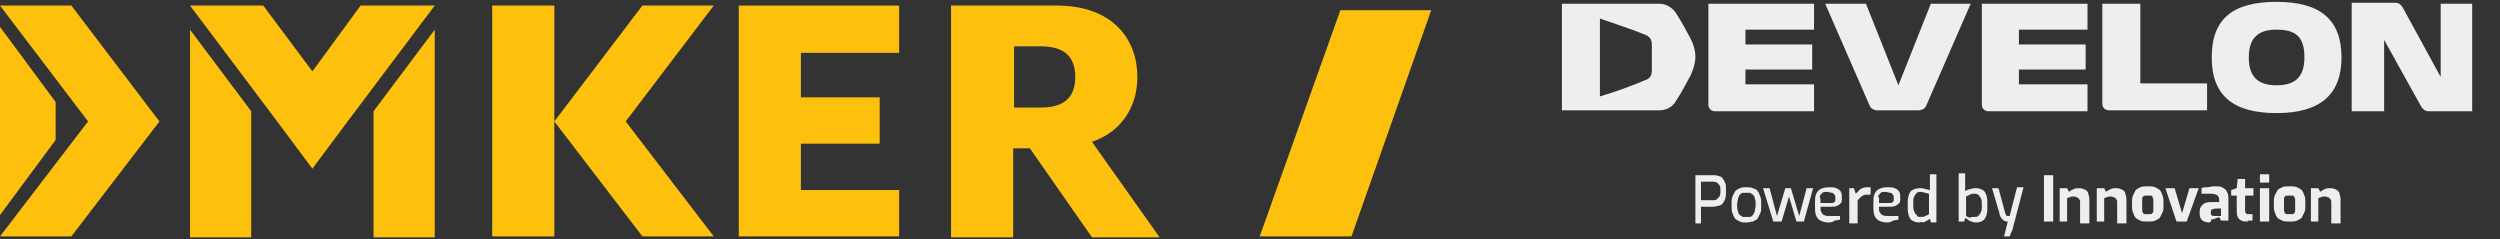 <?xml version="1.0" encoding="utf-8"?>
<!-- Generator: Adobe Illustrator 25.2.1, SVG Export Plug-In . SVG Version: 6.00 Build 0)  -->
<svg version="1.1" id="Layer_1" xmlns="http://www.w3.org/2000/svg" xmlns:xlink="http://www.w3.org/1999/xlink" x="0px" y="0px"
	 viewBox="0 0 269.7 25.8" style="enable-background:new 0 0 269.7 25.8;" xml:space="preserve">
<rect x="0" y="0" width="269.7" height="25.8" fill="#333333" stroke="none"/>
<style type="text/css">
	.st0{fill:#FCC00D;}
	.st1{fill:#EEEEEF;}
</style>
<g>
	<polygon class="st0" points="6,11 0,2.9 0,13.1 0,23.2 6,15.1 	"/>
	<polygon class="st0" points="79.7,25.5 97,25.5 97,20.5 86.4,20.5 86.4,15.5 94.9,15.5 94.9,10.5 86.4,10.5 86.4,5.7 97,5.7 
		97,0.6 79.7,0.6 	"/>
	<path class="st0" d="M117.8,15.3c3-1,4.9-3.6,4.9-7c0-4-2.6-7.7-8.7-7.7h-11.4v25h6.7V16h1.8l6.7,9.6h7.3L117.8,15.3z M112.3,11.6
		h-2.9V5h2.9c2.6,0,3.7,1.2,3.7,3.3C116,10.5,114.8,11.6,112.3,11.6z"/>
	<polygon class="st0" points="69.3,0.6 59.8,13.1 59.8,11.6 59.8,0.6 53.1,0.6 53.1,25.5 59.8,25.5 59.8,14.3 59.8,13.1 69.3,25.5 
		77,25.5 67.5,13.1 77,0.6 	"/>
	<polygon class="st0" points="46.9,0.6 38.9,0.6 33.7,7.7 28.4,0.6 20.5,0.6 30.2,13.5 30.2,13.5 33.7,18.2 33.7,18.2 33.7,18.2 
		37.2,13.5 37.2,13.5 	"/>
	<polygon class="st0" points="20.5,25.6 27.1,25.6 27.1,12 20.5,3.2 	"/>
	<polygon class="st0" points="40.3,25.6 46.9,25.6 46.9,3.2 40.3,12 	"/>
	<polygon class="st0" points="0,0.6 9.5,13.1 0,25.5 7.7,25.5 17.2,13.1 7.7,0.6 	"/>
</g>
<polygon class="st0" points="135.9,25.5 145.8,25.5 154.4,1.1 144.6,1.1 "/>
<g>
	<g>
		<path class="st1" d="M213.8,11.3c0,0.4,0.3,0.7,0.7,0.7h10.7V9.1h-7.4V7.5h7.2V4.8h-7.2V3.2h7.4V0.4h-11.4V11.3z M184.3,11.3
			c0,0.4,0.3,0.7,0.7,0.7h10.7V9.1h-7.4V7.5h7.2V4.8h-7.2V3.2h7.4V0.4h-11.4V11.3z M230.8,0.4h-4v10.8c0,0.4,0.3,0.7,0.7,0.7h10.6V9
			h-7.2V0.4z M263.3,0.4v7.9l-4.1-7.5c-0.2-0.3-0.4-0.5-0.8-0.5h-4.7V12h3.5V4.3l4,7.2c0.2,0.3,0.4,0.5,0.8,0.5h4.7V0.4H263.3z
			 M252.6,6.2c0,4-2.3,6-7,6s-7-1.9-7-6c0-4.2,2.3-6,7-6S252.6,2.1,252.6,6.2z M248.6,6.2c0-2.2-0.9-3-3-3c-1.9,0-3,0.8-3,3
			c0,2.1,1,3,3,3S248.6,8.3,248.6,6.2z"/>
		<path class="st1" d="M168.5,0.4H179c0.7,0,1.4,0.4,1.8,1c0.6,0.9,1.1,1.9,1.6,2.8c0.3,0.6,0.5,1.3,0.5,1.9c0,0.7-0.2,1.3-0.5,2
			c-0.5,0.9-1,1.9-1.6,2.8c-0.4,0.7-1.1,1-1.8,1h-10.5V0.4z M177.6,8.6c0.5-0.2,0.6-0.6,0.6-1V4.8c0-0.5-0.2-0.8-0.6-1
			c-1.4-0.6-3.3-1.2-5-1.8v8.4C174.3,9.9,176.2,9.2,177.6,8.6z"/>
		<path class="st1" d="M208.3,0.4h4.3l-4.8,11c-0.1,0.3-0.5,0.5-0.8,0.5h-4.5c-0.3,0-0.7-0.2-0.8-0.5l-4.8-11h4.4l3.5,8.8L208.3,0.4
			z"/>
	</g>
	<g>
		<path class="st1" d="M182.9,23.9v-5h2c0.1,0,0.3,0,0.5,0.1c0.2,0,0.3,0.1,0.4,0.2c0.1,0.1,0.2,0.3,0.3,0.5
			c0.1,0.2,0.1,0.5,0.1,0.9c0,0.4,0,0.6-0.1,0.9c-0.1,0.2-0.2,0.4-0.3,0.5c-0.1,0.1-0.3,0.2-0.4,0.2c-0.2,0-0.3,0.1-0.5,0.1
			c-0.1,0-0.2,0-0.3,0c-0.1,0-0.3,0-0.4,0c-0.1,0-0.3,0-0.4,0c-0.1,0-0.2,0-0.3,0v1.8H182.9z M183.6,21.6h1.2c0.1,0,0.3,0,0.4-0.1
			c0.1-0.1,0.2-0.2,0.3-0.3c0.1-0.2,0.1-0.4,0.1-0.6c0-0.3,0-0.5-0.1-0.6c-0.1-0.1-0.2-0.3-0.3-0.3c-0.1-0.1-0.2-0.1-0.4-0.1h-1.3
			V21.6z"/>
		<path class="st1" d="M188.4,24c-0.3,0-0.5,0-0.7-0.1c-0.2-0.1-0.4-0.2-0.5-0.3c-0.1-0.1-0.2-0.3-0.3-0.6c-0.1-0.2-0.1-0.5-0.1-0.9
			c0-0.4,0-0.7,0.1-0.9c0.1-0.2,0.2-0.4,0.3-0.6c0.1-0.1,0.3-0.2,0.5-0.3c0.2-0.1,0.4-0.1,0.7-0.1s0.5,0,0.7,0.1
			c0.2,0.1,0.4,0.1,0.5,0.3c0.1,0.1,0.2,0.3,0.3,0.6c0.1,0.2,0.1,0.6,0.1,0.9c0,0.4,0,0.7-0.1,0.9c-0.1,0.2-0.2,0.4-0.3,0.6
			c-0.1,0.1-0.3,0.2-0.5,0.3C188.9,23.9,188.7,24,188.4,24z M188.4,23.4c0.1,0,0.3,0,0.4,0c0.1,0,0.2-0.1,0.3-0.2
			c0.1-0.1,0.1-0.2,0.2-0.4c0-0.2,0.1-0.4,0.1-0.7c0-0.3,0-0.5-0.1-0.7c0-0.2-0.1-0.3-0.2-0.4c-0.1-0.1-0.2-0.1-0.3-0.2
			c-0.1,0-0.2,0-0.4,0c-0.2,0-0.3,0-0.4,0c-0.1,0-0.2,0.1-0.3,0.2c-0.1,0.1-0.1,0.2-0.2,0.4c0,0.2-0.1,0.4-0.1,0.7
			c0,0.3,0,0.5,0.1,0.7c0,0.2,0.1,0.3,0.2,0.4c0.1,0.1,0.2,0.1,0.3,0.2C188.1,23.4,188.2,23.4,188.4,23.4z"/>
		<path class="st1" d="M191.3,23.9l-1.1-3.6h0.7l0.8,3l0.9-3h0.6l0.9,3l0.8-3h0.7l-1,3.6h-0.8l-0.8-2.7l-0.8,2.7H191.3z"/>
		<path class="st1" d="M197.3,24c-0.4,0-0.7-0.1-0.9-0.2c-0.2-0.1-0.4-0.3-0.5-0.6c-0.1-0.3-0.1-0.6-0.1-1.1c0-0.5,0-0.9,0.1-1.1
			c0.1-0.3,0.3-0.5,0.5-0.6c0.2-0.1,0.5-0.2,0.9-0.2c0.3,0,0.6,0,0.8,0.1c0.2,0.1,0.4,0.2,0.5,0.4c0.1,0.2,0.1,0.4,0.1,0.7
			c0,0.2,0,0.4-0.1,0.5c-0.1,0.1-0.2,0.2-0.4,0.3c-0.2,0.1-0.4,0.1-0.6,0.1h-1.2c0,0.3,0,0.5,0.1,0.6c0.1,0.2,0.2,0.3,0.3,0.3
			c0.1,0.1,0.4,0.1,0.6,0.1h1.1v0.4c-0.2,0-0.4,0.1-0.6,0.1C197.8,23.9,197.6,24,197.3,24z M196.4,21.9h1.1c0.2,0,0.3,0,0.4-0.1
			c0.1-0.1,0.1-0.2,0.1-0.4c0-0.2,0-0.3-0.1-0.4c-0.1-0.1-0.1-0.2-0.3-0.2c-0.1,0-0.3-0.1-0.5-0.1c-0.2,0-0.4,0-0.5,0.1
			c-0.1,0.1-0.2,0.2-0.3,0.4C196.4,21.4,196.4,21.6,196.4,21.9z"/>
		<path class="st1" d="M199.5,23.9v-3.6h0.5l0.2,0.6c0.2-0.2,0.3-0.3,0.5-0.5c0.2-0.1,0.4-0.2,0.7-0.2c0.1,0,0.1,0,0.2,0
			c0.1,0,0.1,0,0.2,0V21c-0.1,0-0.1,0-0.2,0c-0.1,0-0.1,0-0.2,0c-0.2,0-0.3,0-0.4,0.1c-0.1,0-0.2,0.1-0.3,0.2
			c-0.1,0.1-0.2,0.2-0.3,0.3v2.5H199.5z"/>
		<path class="st1" d="M203.6,24c-0.4,0-0.7-0.1-0.9-0.2c-0.2-0.1-0.4-0.3-0.5-0.6c-0.1-0.3-0.1-0.6-0.1-1.1c0-0.5,0-0.9,0.1-1.1
			c0.1-0.3,0.3-0.5,0.5-0.6c0.2-0.1,0.5-0.2,0.9-0.2c0.3,0,0.6,0,0.8,0.1c0.2,0.1,0.4,0.2,0.5,0.4c0.1,0.2,0.1,0.4,0.1,0.7
			c0,0.2,0,0.4-0.1,0.5c-0.1,0.1-0.2,0.2-0.4,0.3c-0.2,0.1-0.4,0.1-0.6,0.1h-1.2c0,0.3,0,0.5,0.1,0.6c0.1,0.2,0.2,0.3,0.3,0.3
			c0.1,0.1,0.4,0.1,0.6,0.1h1.1v0.4c-0.2,0-0.4,0.1-0.6,0.1C204.1,23.9,203.9,24,203.6,24z M202.7,21.9h1.1c0.2,0,0.3,0,0.4-0.1
			c0.1-0.1,0.1-0.2,0.1-0.4c0-0.2,0-0.3-0.1-0.4c-0.1-0.1-0.1-0.2-0.3-0.2c-0.1,0-0.3-0.1-0.5-0.1c-0.2,0-0.4,0-0.5,0.1
			c-0.1,0.1-0.2,0.2-0.3,0.4C202.8,21.4,202.7,21.6,202.7,21.9z"/>
		<path class="st1" d="M207,24c-0.3,0-0.5-0.1-0.7-0.2c-0.2-0.1-0.3-0.3-0.4-0.6c-0.1-0.3-0.1-0.6-0.1-1c0-0.4,0-0.8,0.1-1.1
			c0.1-0.3,0.2-0.5,0.4-0.6c0.2-0.1,0.5-0.2,0.8-0.2c0.2,0,0.4,0,0.6,0.1c0.2,0,0.4,0.1,0.5,0.1v-1.7h0.7v5.2h-0.6l-0.1-0.4
			c-0.1,0.1-0.2,0.1-0.3,0.2c-0.1,0.1-0.3,0.1-0.4,0.2C207.3,23.9,207.1,24,207,24z M207.2,23.4c0.2,0,0.4,0,0.5-0.1
			c0.2-0.1,0.3-0.1,0.4-0.2v-2.2c-0.1,0-0.3-0.1-0.4-0.1c-0.1,0-0.3-0.1-0.4-0.1c-0.2,0-0.4,0-0.5,0.1c-0.1,0.1-0.2,0.2-0.3,0.4
			c-0.1,0.2-0.1,0.5-0.1,0.8c0,0.3,0,0.6,0.1,0.8c0.1,0.2,0.1,0.3,0.3,0.4C206.8,23.4,207,23.4,207.2,23.4z"/>
		<path class="st1" d="M213.2,24c-0.2,0-0.3,0-0.5-0.1c-0.1,0-0.3-0.1-0.4-0.2s-0.2-0.1-0.3-0.2l-0.1,0.4h-0.6v-5.2h0.7v1.9
			c0.2-0.1,0.4-0.2,0.6-0.2c0.2-0.1,0.4-0.1,0.6-0.1c0.3,0,0.5,0.1,0.7,0.2c0.2,0.1,0.3,0.3,0.4,0.6c0.1,0.3,0.1,0.6,0.1,1.1
			c0,0.4,0,0.7-0.1,1c-0.1,0.3-0.2,0.5-0.4,0.6C213.8,23.9,213.5,24,213.2,24z M213,23.4c0.2,0,0.3,0,0.4-0.1
			c0.1-0.1,0.2-0.2,0.3-0.4c0.1-0.2,0.1-0.4,0.1-0.7c0-0.4,0-0.6-0.1-0.8c-0.1-0.2-0.2-0.3-0.3-0.4c-0.1-0.1-0.3-0.1-0.4-0.1
			c-0.2,0-0.3,0-0.5,0.1c-0.1,0.1-0.3,0.1-0.4,0.2v2.1c0.1,0.1,0.3,0.1,0.4,0.2C212.6,23.4,212.8,23.4,213,23.4z"/>
		<path class="st1" d="M216.2,25.5l0.4-1.6c-0.1,0-0.3,0-0.4-0.1c-0.1-0.1-0.2-0.1-0.3-0.3c-0.1-0.1-0.2-0.3-0.2-0.5l-0.8-2.7h0.7
			l0.7,2.6c0,0.1,0.1,0.2,0.1,0.3c0.1,0.1,0.1,0.1,0.2,0.1c0.1,0,0.1,0,0.1,0c0,0,0.1,0,0.1,0l0.8-3.1h0.7l-1.2,4.6l-0.3,0.7H216.2z
			"/>
		<path class="st1" d="M220.5,23.9v-5h1v5H220.5z"/>
		<path class="st1" d="M222.2,23.9v-3.6h0.8l0.2,0.4c0.1-0.1,0.3-0.2,0.5-0.3c0.2-0.1,0.4-0.1,0.6-0.1c0.3,0,0.5,0.1,0.7,0.2
			c0.2,0.1,0.3,0.3,0.3,0.5c0.1,0.2,0.1,0.4,0.1,0.7v2.4h-1v-2.3c0-0.1,0-0.2-0.1-0.3c0-0.1-0.1-0.1-0.2-0.2c-0.1,0-0.2-0.1-0.3-0.1
			c-0.1,0-0.2,0-0.3,0c-0.1,0-0.2,0.1-0.3,0.1c-0.1,0-0.2,0.1-0.2,0.1v2.5H222.2z"/>
		<path class="st1" d="M226.2,23.9v-3.6h0.8l0.2,0.4c0.1-0.1,0.3-0.2,0.5-0.3c0.2-0.1,0.4-0.1,0.6-0.1c0.3,0,0.5,0.1,0.7,0.2
			c0.2,0.1,0.3,0.3,0.3,0.5c0.1,0.2,0.1,0.4,0.1,0.7v2.4h-1v-2.3c0-0.1,0-0.2-0.1-0.3c0-0.1-0.1-0.1-0.2-0.2c-0.1,0-0.2-0.1-0.3-0.1
			c-0.1,0-0.2,0-0.3,0c-0.1,0-0.2,0.1-0.3,0.1c-0.1,0-0.2,0.1-0.2,0.1v2.5H226.2z"/>
		<path class="st1" d="M231.7,23.9c-0.3,0-0.6,0-0.8-0.1c-0.2-0.1-0.4-0.2-0.5-0.3c-0.1-0.1-0.2-0.3-0.3-0.6
			c-0.1-0.2-0.1-0.5-0.1-0.9c0-0.4,0-0.7,0.1-0.9c0.1-0.2,0.2-0.4,0.3-0.6c0.1-0.1,0.3-0.2,0.5-0.3c0.2-0.1,0.5-0.1,0.8-0.1
			c0.3,0,0.6,0,0.8,0.1c0.2,0.1,0.4,0.2,0.5,0.3c0.1,0.1,0.2,0.3,0.3,0.6c0.1,0.2,0.1,0.5,0.1,0.9c0,0.4,0,0.7-0.1,0.9
			c-0.1,0.2-0.2,0.4-0.3,0.6c-0.1,0.1-0.3,0.2-0.5,0.3C232.3,23.9,232,23.9,231.7,23.9z M231.7,23.1c0.1,0,0.2,0,0.3,0
			c0.1,0,0.2-0.1,0.2-0.1c0.1-0.1,0.1-0.2,0.1-0.3c0-0.1,0-0.3,0-0.6c0-0.2,0-0.4,0-0.6c0-0.1-0.1-0.2-0.1-0.3
			c-0.1-0.1-0.1-0.1-0.2-0.1c-0.1,0-0.2,0-0.3,0c-0.1,0-0.2,0-0.3,0c-0.1,0-0.2,0.1-0.2,0.1c-0.1,0.1-0.1,0.2-0.1,0.3
			c0,0.1,0,0.3,0,0.6c0,0.2,0,0.4,0,0.6c0,0.1,0.1,0.3,0.1,0.3c0.1,0.1,0.1,0.1,0.2,0.1C231.5,23.1,231.6,23.1,231.7,23.1z"/>
		<path class="st1" d="M234.8,23.9l-1.2-3.6h1l0.8,2.7l0.8-2.7h1l-1.3,3.6H234.8z"/>
		<path class="st1" d="M238.3,24c-0.3,0-0.5-0.1-0.7-0.2c-0.2-0.2-0.3-0.4-0.3-0.7v-0.3c0-0.3,0.1-0.5,0.3-0.7
			c0.2-0.2,0.5-0.3,0.9-0.3h0.9v-0.3c0-0.1,0-0.2-0.1-0.3c0-0.1-0.1-0.1-0.2-0.2c-0.1,0-0.3-0.1-0.5-0.1h-1.1v-0.6
			c0.2-0.1,0.4-0.1,0.6-0.1c0.2,0,0.5-0.1,0.8-0.1c0.3,0,0.6,0,0.8,0.1c0.2,0.1,0.4,0.2,0.5,0.4c0.1,0.2,0.2,0.4,0.2,0.7v2.5h-0.8
			l-0.2-0.4c0,0-0.1,0.1-0.2,0.1c-0.1,0-0.2,0.1-0.3,0.1c-0.1,0-0.2,0.1-0.4,0.1C238.6,23.9,238.4,24,238.3,24z M238.8,23.3
			c0,0,0.1,0,0.2,0c0.1,0,0.1,0,0.2,0c0.1,0,0.1,0,0.2,0c0.1,0,0.1,0,0.1,0c0,0,0.1,0,0.1,0v-0.8l-0.6,0c-0.2,0-0.3,0.1-0.4,0.1
			c-0.1,0.1-0.1,0.2-0.1,0.3v0.1c0,0.1,0,0.2,0.1,0.2c0,0.1,0.1,0.1,0.2,0.1C238.6,23.2,238.7,23.3,238.8,23.3z"/>
		<path class="st1" d="M242.5,23.9c-0.3,0-0.5,0-0.7-0.1c-0.2-0.1-0.3-0.2-0.4-0.4c-0.1-0.2-0.1-0.4-0.1-0.8l0-1.5h-0.6v-0.6
			l0.6-0.2l0.1-1h0.8v1h0.9v0.8h-0.9v1.5c0,0.1,0,0.2,0,0.2c0,0.1,0,0.1,0.1,0.2c0,0,0.1,0.1,0.1,0.1c0,0,0.1,0,0.1,0l0.5,0v0.7
			H242.5z"/>
		<path class="st1" d="M243.9,19.7c-0.1,0-0.1,0-0.1-0.1v-0.7c0-0.1,0-0.1,0.1-0.1h0.8c0,0,0.1,0,0.1,0c0,0,0,0.1,0,0.1v0.7
			c0,0.1,0,0.1-0.1,0.1H243.9z M243.8,23.9v-3.6h1v3.6H243.8z"/>
		<path class="st1" d="M247,23.9c-0.3,0-0.6,0-0.8-0.1c-0.2-0.1-0.4-0.2-0.5-0.3c-0.1-0.1-0.2-0.3-0.3-0.6c-0.1-0.2-0.1-0.5-0.1-0.9
			c0-0.4,0-0.7,0.1-0.9c0.1-0.2,0.2-0.4,0.3-0.6c0.1-0.1,0.3-0.2,0.5-0.3c0.2-0.1,0.5-0.1,0.8-0.1c0.3,0,0.6,0,0.8,0.1
			c0.2,0.1,0.4,0.2,0.5,0.3c0.1,0.1,0.2,0.3,0.3,0.6c0.1,0.2,0.1,0.5,0.1,0.9c0,0.4,0,0.7-0.1,0.9c-0.1,0.2-0.2,0.4-0.3,0.6
			c-0.1,0.1-0.3,0.2-0.5,0.3C247.6,23.9,247.3,23.9,247,23.9z M247,23.1c0.1,0,0.2,0,0.3,0c0.1,0,0.2-0.1,0.2-0.1
			c0.1-0.1,0.1-0.2,0.1-0.3c0-0.1,0-0.3,0-0.6c0-0.2,0-0.4,0-0.6c0-0.1-0.1-0.2-0.1-0.3c-0.1-0.1-0.1-0.1-0.2-0.1
			c-0.1,0-0.2,0-0.3,0c-0.1,0-0.2,0-0.3,0c-0.1,0-0.2,0.1-0.2,0.1c-0.1,0.1-0.1,0.2-0.1,0.3c0,0.1,0,0.3,0,0.6c0,0.2,0,0.4,0,0.6
			c0,0.1,0.1,0.3,0.1,0.3c0.1,0.1,0.1,0.1,0.2,0.1C246.8,23.1,246.9,23.1,247,23.1z"/>
		<path class="st1" d="M249.3,23.9v-3.6h0.8l0.2,0.4c0.1-0.1,0.3-0.2,0.5-0.3c0.2-0.1,0.4-0.1,0.6-0.1c0.3,0,0.5,0.1,0.7,0.2
			c0.2,0.1,0.3,0.3,0.3,0.5c0.1,0.2,0.1,0.4,0.1,0.7v2.4h-1v-2.3c0-0.1,0-0.2-0.1-0.3c0-0.1-0.1-0.1-0.2-0.2c-0.1,0-0.2-0.1-0.3-0.1
			c-0.1,0-0.2,0-0.3,0c-0.1,0-0.2,0.1-0.3,0.1c-0.1,0-0.2,0.1-0.2,0.1v2.5H249.3z"/>
	</g>
</g>
</svg>
